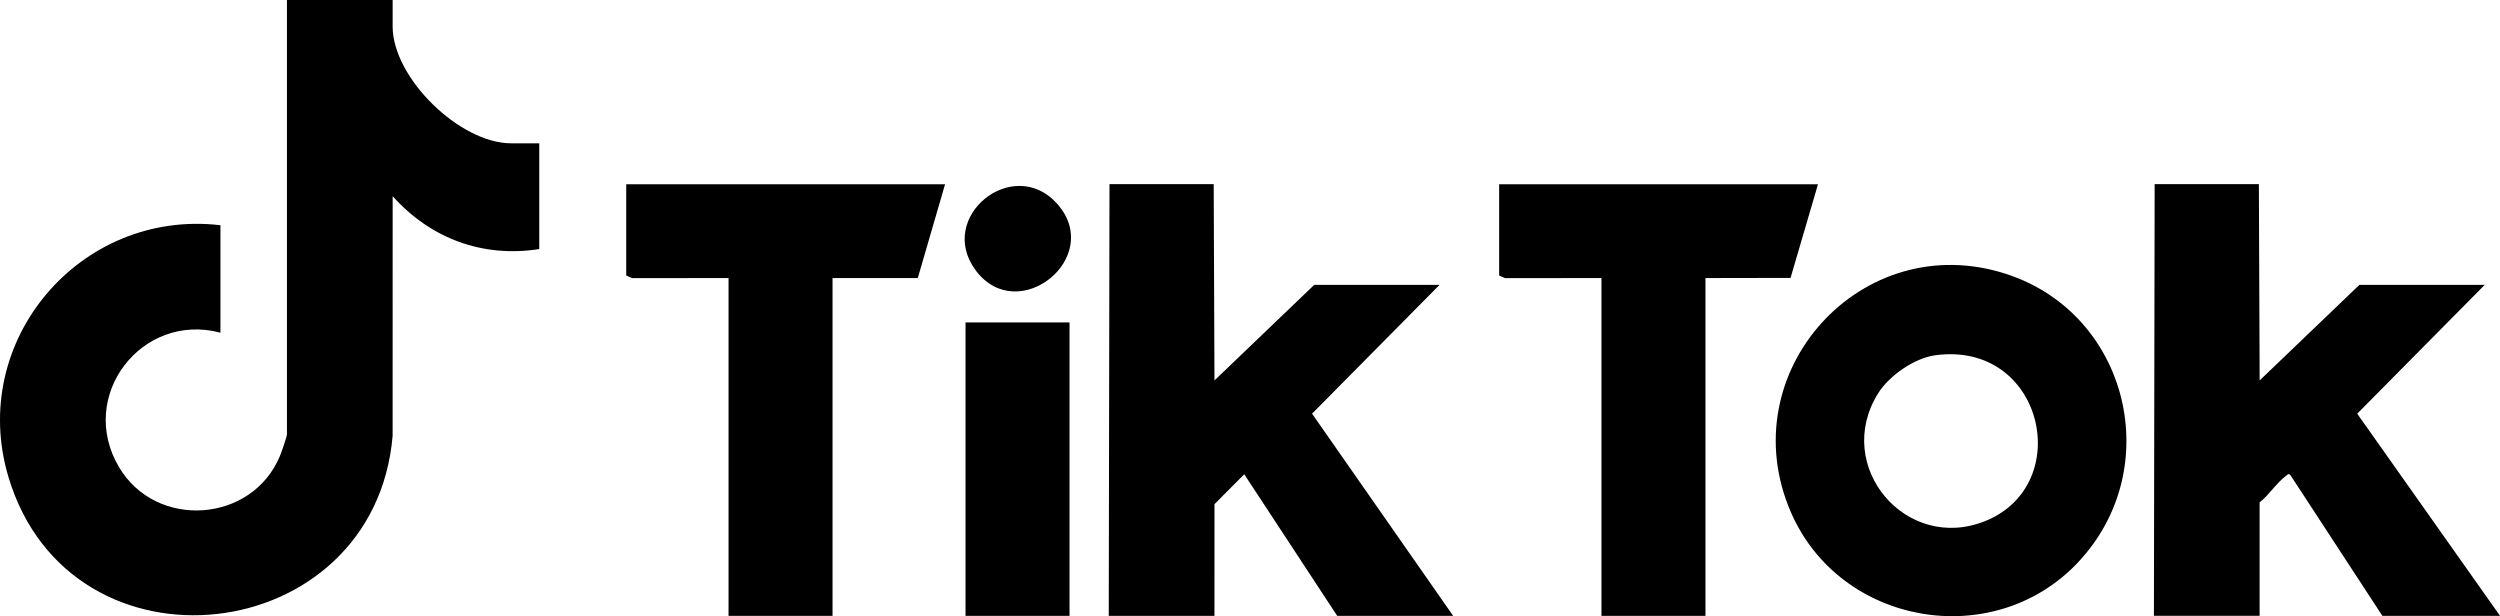 <svg xmlns="http://www.w3.org/2000/svg" width="142" height="35" viewBox="0 0 142 35" fill="none"><g clip-path="url(#clip0_24_2069)"><path d="M22.302 0V1.502C22.302 4.424 26.114 8.14 29.032 8.14H30.63V14.147C27.411 14.653 24.449 13.541 22.303 11.143L22.301 24.757C21.265 36.861 4.011 38.845 0.485 27.111C-1.846 19.357 4.562 11.862 12.521 12.792V18.896C8.055 17.71 4.353 22.489 6.766 26.544C8.873 30.084 14.307 29.716 15.897 25.907C15.981 25.705 16.299 24.802 16.299 24.662V0H22.303H22.302Z" fill="black"></path><path d="M122.342 34.98L122.384 10.459H128.304L128.348 21.608L134.012 16.182H141.13L133.89 23.497L142.002 34.98H135.32L130.092 26.982C129.978 26.867 129.928 26.973 129.844 27.031C129.353 27.373 128.849 28.151 128.346 28.535V34.979H122.342V34.98Z" fill="black"></path><path d="M62.977 34.98L63.019 10.459H68.938L68.982 21.608L74.646 16.182H81.764L74.525 23.497L82.539 34.98H75.954L70.673 26.938L68.983 28.635L68.981 34.98H62.977Z" fill="black"></path><path d="M118.039 31.935C113.225 37.05 104.52 35.529 101.727 29.104C98.266 21.142 105.761 12.865 113.991 15.573C120.922 17.852 123.034 26.628 118.038 31.935H118.039ZM109.922 20.179C108.732 20.341 107.298 21.339 106.67 22.352C104.105 26.483 108.257 31.401 112.751 29.6C117.904 27.536 116.065 19.343 109.922 20.179Z" fill="black"></path><path d="M53.68 10.465L52.13 15.794H47.288V34.98H41.381V15.794L35.904 15.799L35.57 15.649V10.465H53.68Z" fill="black"></path><path d="M103.262 10.465L101.703 15.785L96.87 15.794V34.98H90.963V15.794L85.487 15.799L85.152 15.649V10.465H103.262Z" fill="black"></path><path d="M60.749 18.314H54.842V34.981H60.749V18.314Z" fill="black"></path><path d="M60.038 11.565C62.763 14.603 57.821 18.58 55.422 15.359C53.155 12.316 57.553 8.794 60.038 11.565Z" fill="black"></path></g><defs><clipPath id="clip0_24_2069"><rect width="142" height="35" fill="white"></rect></clipPath></defs></svg>